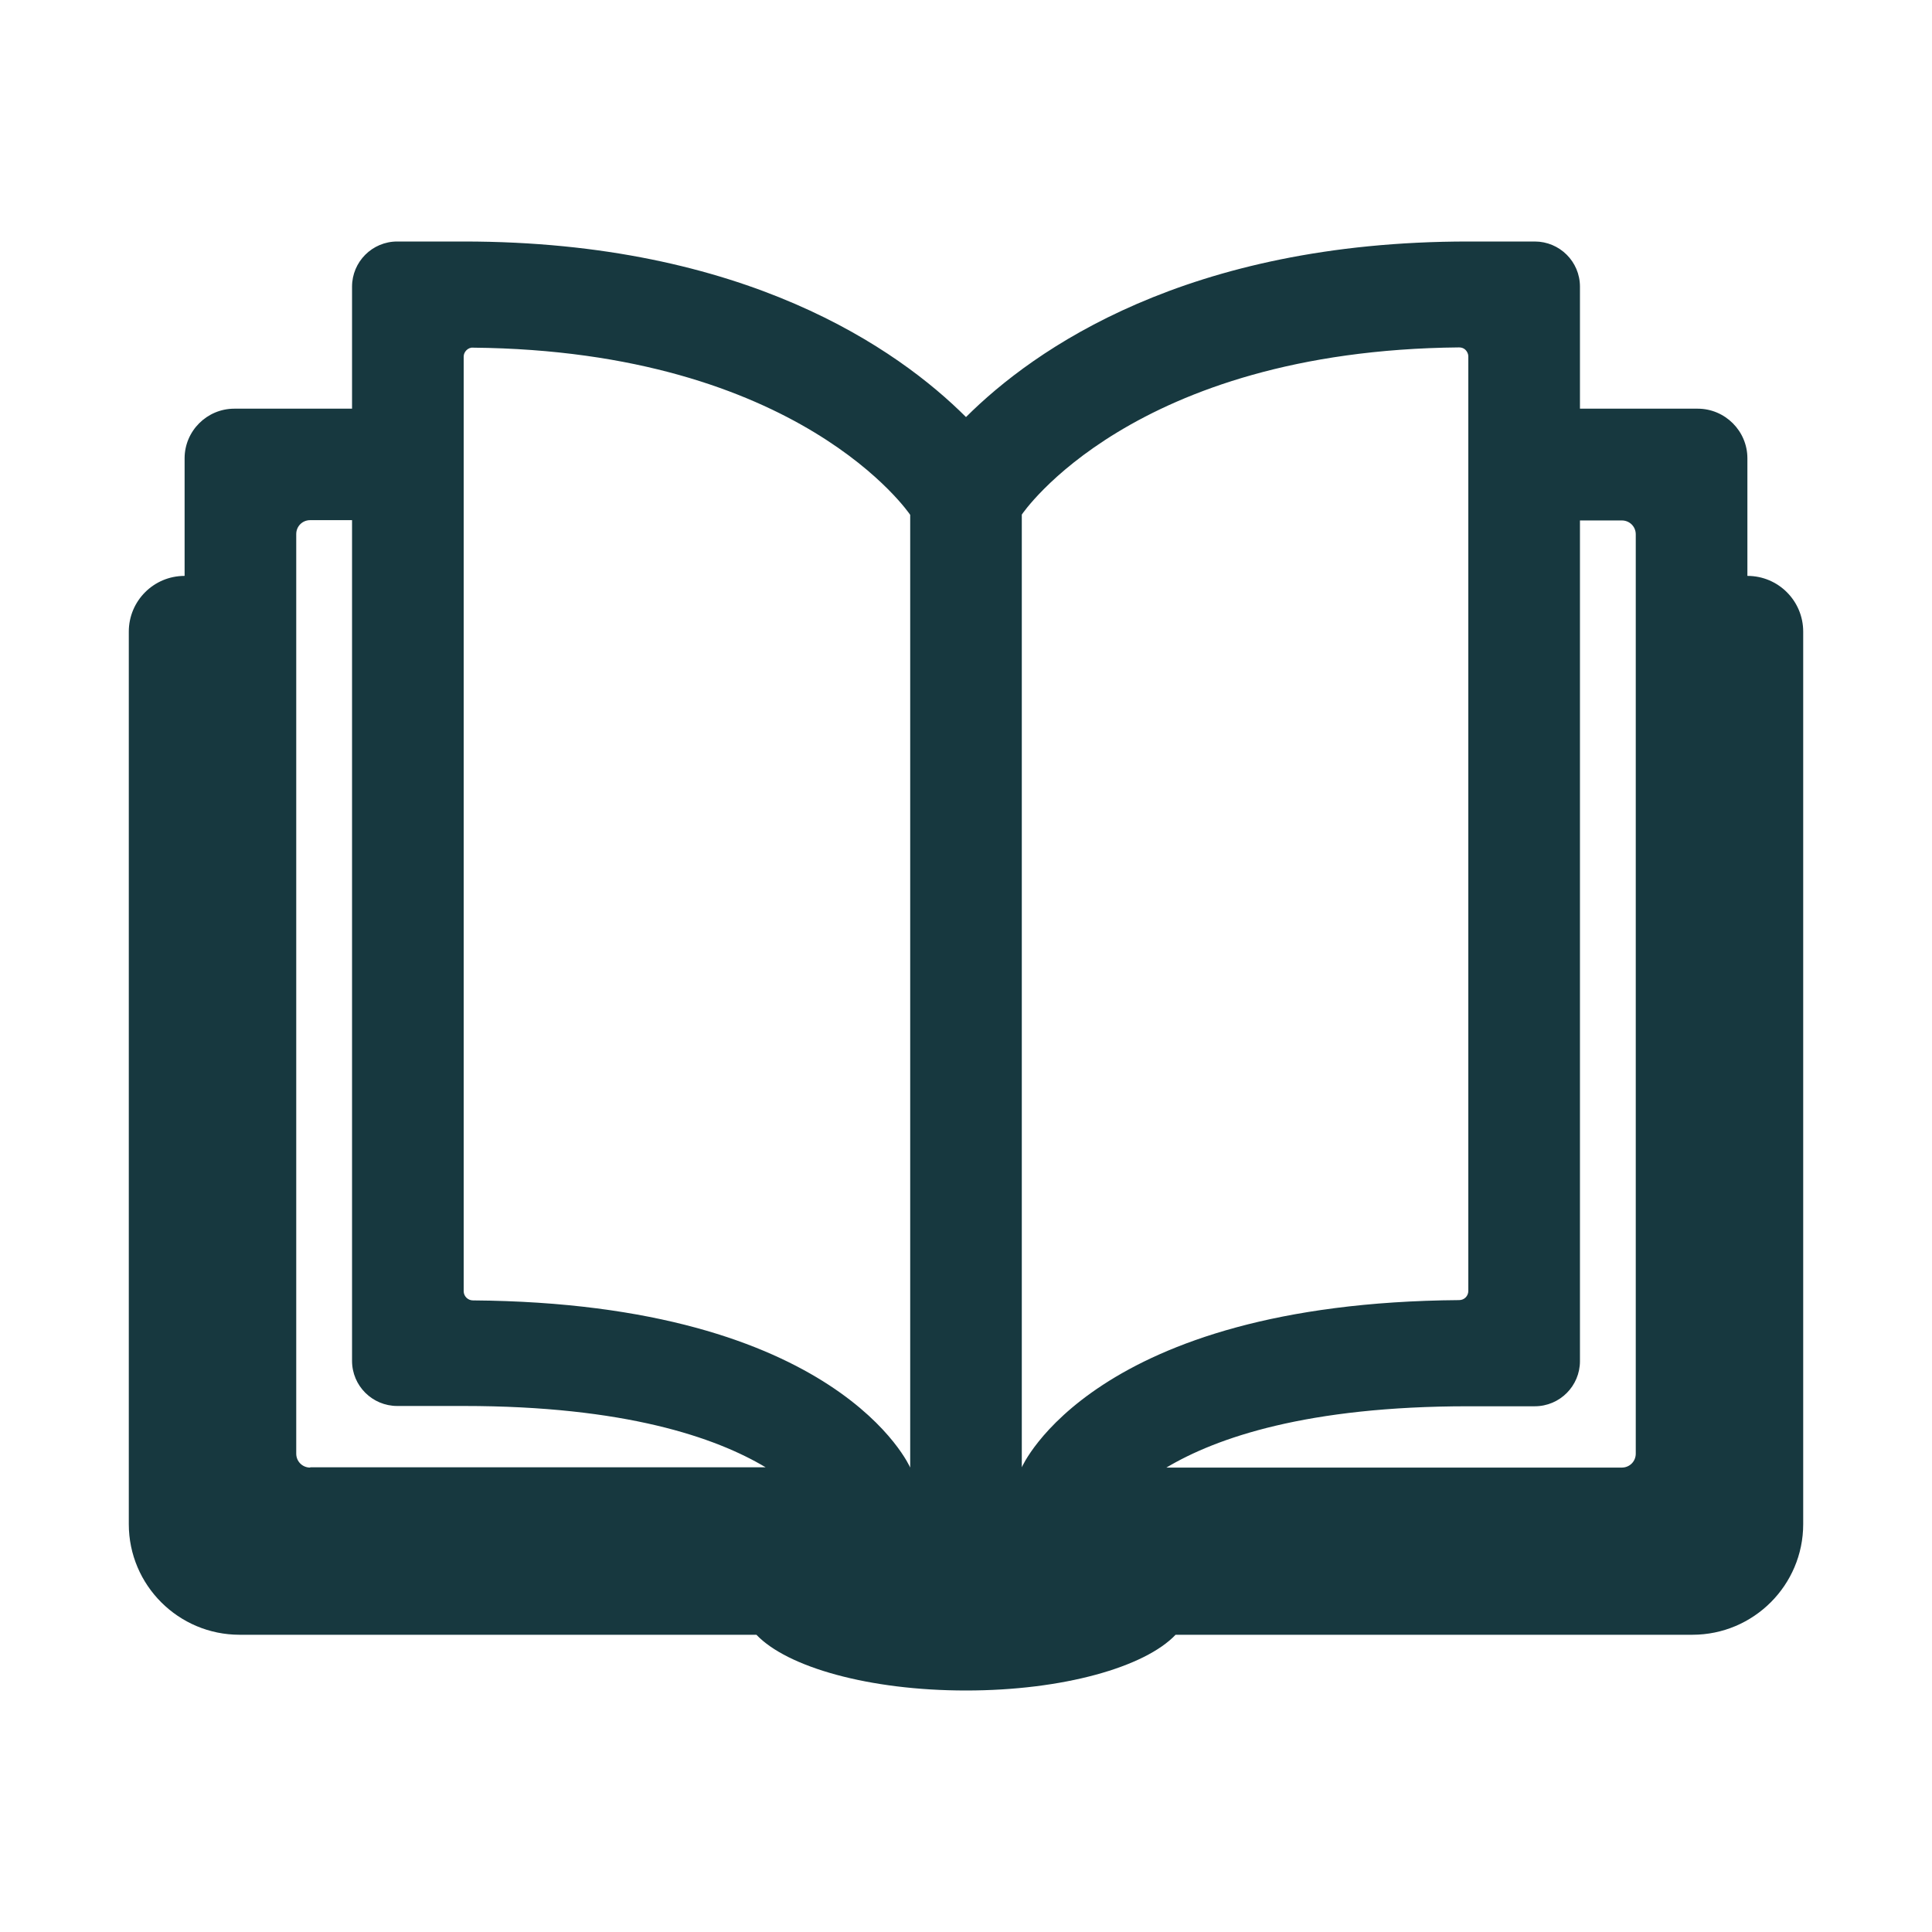 <svg width="60" height="60" viewBox="0 0 60 60" fill="none" xmlns="http://www.w3.org/2000/svg">
<path d="M54.267 17.885V14.233C54.267 13.385 53.573 12.692 52.724 12.692H49.067V8.902C49.067 8.123 48.434 7.5 47.663 7.5H45.6C36.855 7.5 32.106 10.849 30 12.952C27.894 10.849 23.145 7.5 14.4 7.5H12.337C11.557 7.5 10.933 8.132 10.933 8.902V12.692H7.276C6.427 12.692 5.733 13.385 5.733 14.233V17.885C4.771 17.885 4 18.663 4 19.615V47.334C4 49.229 5.543 50.769 7.441 50.769H23.491C24.445 51.773 26.984 52.5 30 52.5C33.016 52.5 35.555 51.773 36.509 50.769H52.559C54.457 50.769 56 49.229 56 47.334V19.615C56 18.663 55.229 17.885 54.267 17.885ZM9.633 45.577C9.391 45.577 9.2 45.386 9.2 45.144V16.587C9.2 16.344 9.391 16.154 9.633 16.154H10.933V42.263C10.933 43.041 11.566 43.664 12.337 43.664H14.4C19.409 43.664 22.226 44.642 23.777 45.568H9.633V45.577ZM28.267 45.577C28.267 45.577 26.065 40.471 14.686 40.385C14.53 40.385 14.4 40.255 14.4 40.099V11.074C14.4 10.996 14.435 10.927 14.487 10.875C14.539 10.823 14.617 10.789 14.686 10.797C24.861 10.892 28.267 15.989 28.267 15.989V45.586V45.577ZM31.733 45.577V15.981C31.733 15.981 35.139 10.884 45.314 10.789C45.392 10.789 45.461 10.814 45.513 10.866C45.565 10.918 45.6 10.996 45.6 11.065V40.09C45.6 40.246 45.479 40.376 45.314 40.376C33.935 40.462 31.733 45.568 31.733 45.568V45.577ZM50.8 45.144C50.8 45.386 50.609 45.577 50.367 45.577H36.223C37.774 44.651 40.591 43.673 45.6 43.673H47.663C48.443 43.673 49.067 43.041 49.067 42.271V16.163H50.367C50.609 16.163 50.8 16.353 50.8 16.595V45.153V45.144Z" fill="#17383F"/>
</svg>

